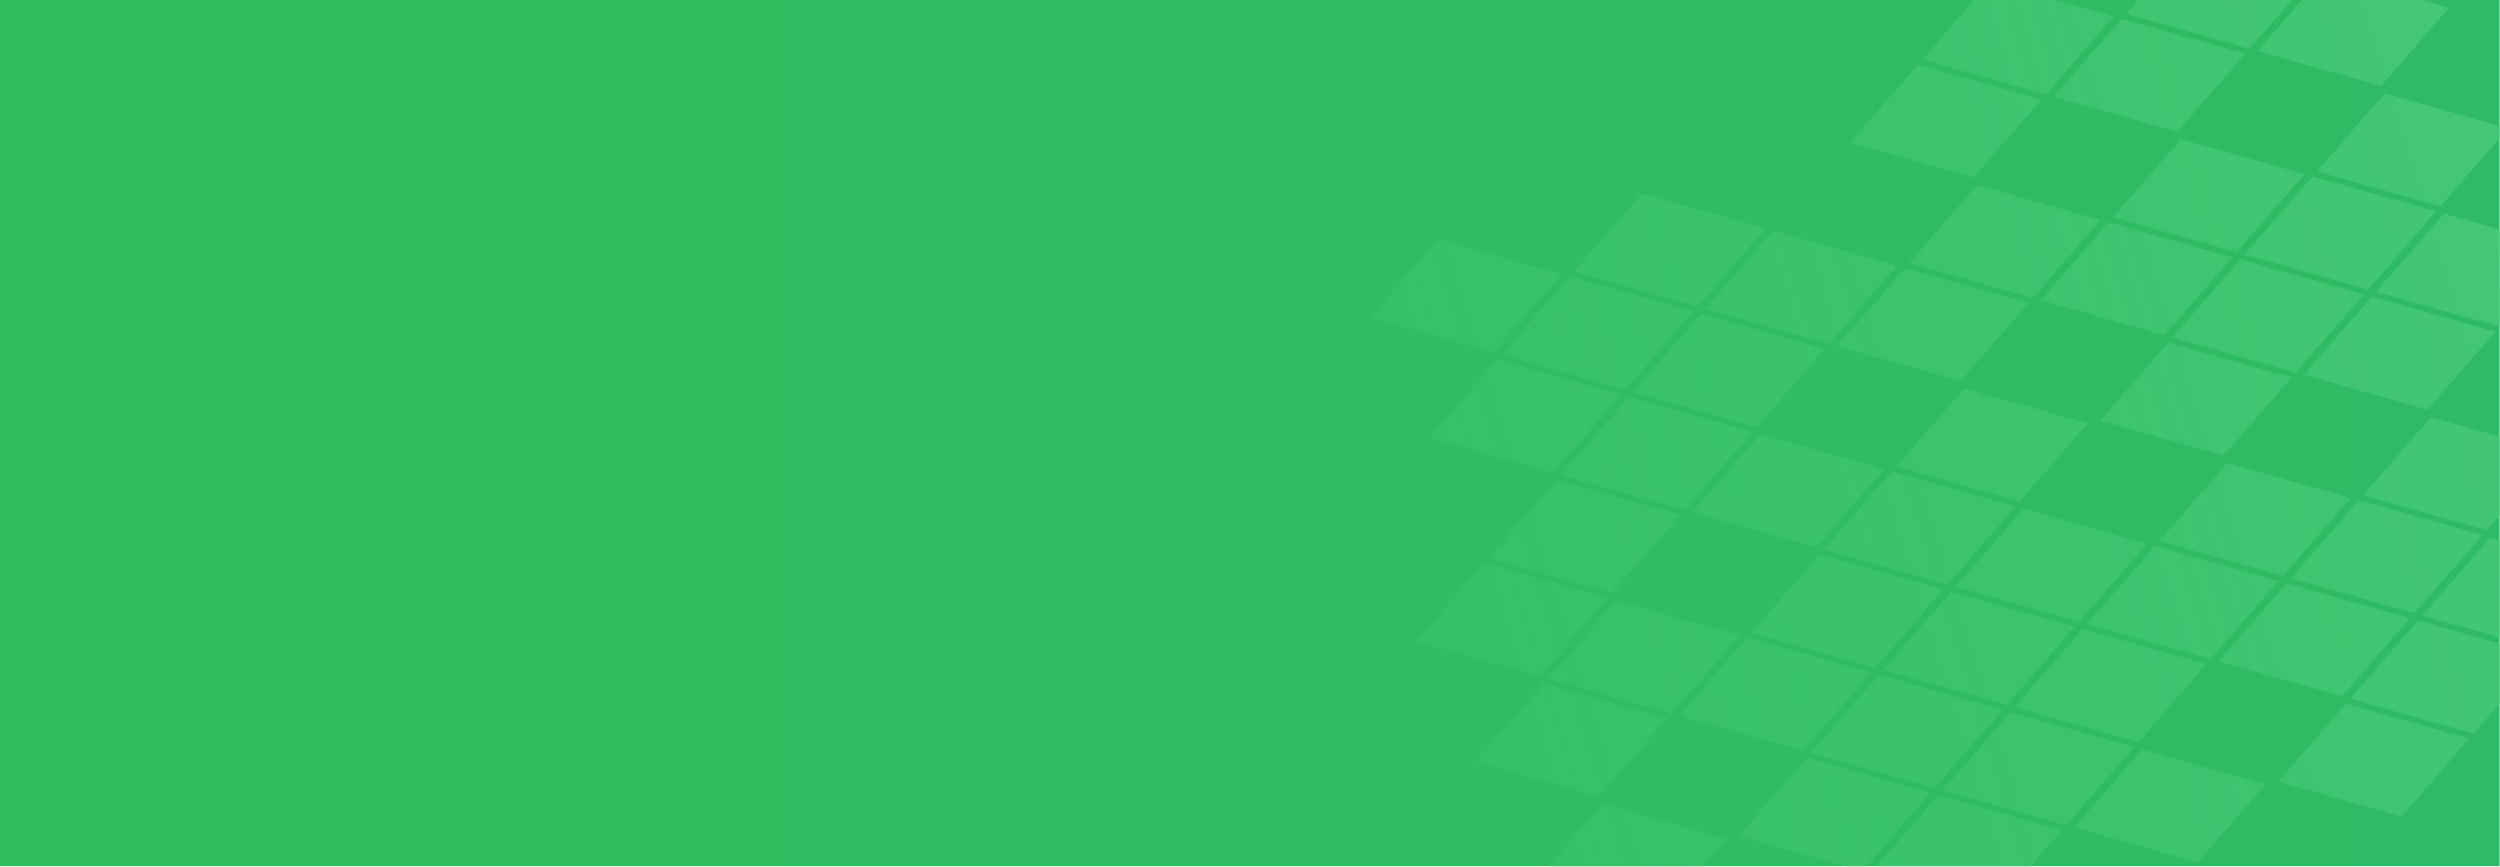 <?xml version="1.0" encoding="UTF-8"?>
<!DOCTYPE svg PUBLIC "-//W3C//DTD SVG 1.1//EN" "http://www.w3.org/Graphics/SVG/1.1/DTD/svg11.dtd">
<!-- Creator: CorelDRAW 2019 (64-Bit) -->
<svg xmlns="http://www.w3.org/2000/svg" xml:space="preserve" width="350mm" height="121.34mm" version="1.1" style="shape-rendering:geometricPrecision; text-rendering:geometricPrecision; image-rendering:optimizeQuality; fill-rule:evenodd; clip-rule:evenodd"
viewBox="0 0 35000 12134"
 xmlns:xlink="http://www.w3.org/1999/xlink">
 <defs>
  <style type="text/css">
   <![CDATA[
    .fil2 {fill:none}
    .fil0 {fill:url(#id1)}
    .fil1 {fill:url(#id2)}
   ]]>
  </style>
   <clipPath id="id0">
    <path d="M34993.76 -7.85l-35000 0 0 12133.99 35000 0 0 -12133.99z"/>
   </clipPath>
  <linearGradient id="id1" gradientUnits="userSpaceOnUse" x1="34993.76" y1="6059.15" x2="-6.24" y2="6059.15">
   <stop offset="0" style="stop-opacity:1; stop-color:#2FBB65"/>
   <stop offset="1" style="stop-opacity:1; stop-color:#31BD5D"/>
  </linearGradient>
  <linearGradient id="id2" gradientUnits="userSpaceOnUse" x1="36081.84" y1="3922.07" x2="19834.79" y2="8986.81">
   <stop offset="0" style="stop-opacity:1; stop-color:#44C777"/>
   <stop offset="1" style="stop-opacity:0.8; stop-color:#37C267"/>
  </linearGradient>
 </defs>
 <g id="图层_x0020_1">
  <polygon class="fil0" points="34993.76,-7.85 -6.24,-7.85 -6.24,12126.14 34993.76,12126.14 "/>
  <g style="clip-path:url(#id0)">
   <g id="_2671573273664">
    <path id="1" class="fil1" d="M34284.61 111.42l-1728.44 -489.61 -949.48 1091.84 1728.44 489.62 949.48 -1091.85zm-14151.97 3239.96l-949.48 1091.84 1728.45 489.62 949.48 -1091.85 -1728.45 -489.61zm829.95 1684.85l-949.47 1091.85 1728.44 489.62 949.48 -1091.85 -1728.45 -489.62zm1011.55 -1163.21l-949.48 1091.84 1728.45 489.62 949.47 -1091.84 -1728.44 -489.62zm1011.54 -1163.21l-949.48 1091.83 1728.45 489.62 949.48 -1091.84 -1728.45 -489.61zm-2204.74 5174.48l-949.48 1091.84 1728.44 489.62 949.48 -1091.85 -1728.44 -489.61zm1011.54 -1163.22l-949.48 1091.85 1728.45 489.61 949.48 -1091.84 -1728.45 -489.62zm1011.55 -1163.21l-949.48 1091.85 1728.44 489.6 949.48 -1091.83 -1728.44 -489.62zm1011.54 -1163.22l-949.48 1091.84 1728.45 489.62 949.47 -1091.84 -1728.44 -489.62zm1011.55 -1163.22l-949.48 1091.85 1728.44 489.62 949.48 -1091.85 -1728.44 -489.62zm2023.08 -2326.43l-949.47 1091.85 1728.44 489.61 949.48 -1091.84 -1728.45 -489.62zm1011.55 -1163.21l-949.48 1091.84 1728.45 489.62 949.47 -1091.85 -1728.44 -489.61zm-6250.93 9827.35l-949.47 1091.84 1728.44 489.62 949.48 -1091.85 -1728.45 -489.61zm1011.55 -1163.22l-949.48 1091.85 1728.45 489.62 949.47 -1091.85 -1728.44 -489.62zm2023.09 -2326.43l-949.48 1091.84 1728.45 489.62 949.47 -1091.84 -1728.44 -489.62zm2023.09 -2326.43l-949.48 1091.84 1728.44 489.62 949.48 -1091.85 -1728.44 -489.61zm1011.54 -1163.22l-949.48 1091.85 1728.45 489.61 949.48 -1091.84 -1728.45 -489.62zm2023.09 -2326.43l-949.48 1091.84 1728.45 489.62 949.47 -1091.85 -1728.44 -489.61zm-7262.5 10990.6l-949.48 1091.85 1728.44 489.62 949.48 -1091.85 -1728.44 -489.62zm2023.12 -2326.47l-949.48 1091.85 1728.45 489.61 949.47 -1091.84 -1728.44 -489.62zm1011.55 -1163.21l-949.48 1091.84 1728.44 489.62 949.48 -1091.85 -1728.44 -489.61zm1011.54 -1163.21l-949.47 1091.83 1728.44 489.62 949.48 -1091.84 -1728.45 -489.61zm1011.54 -1163.23l-949.48 1091.85 1728.45 489.62 949.48 -1091.85 -1728.45 -489.62zm2023.1 -2326.42l-949.48 1091.83 1728.44 489.62 949.48 -1091.84 -1728.44 -489.61zm1011.53 -1163.22l-949.47 1091.84 1728.45 489.62 949.47 -1091.85 -1728.45 -489.61zm-5239.37 8664.13l-949.47 1091.85 1728.44 489.61 949.48 -1091.84 -1728.45 -489.62zm1011.54 -1163.21l-949.48 1091.84 1728.45 489.61 949.48 -1091.83 -1728.45 -489.62zm1011.55 -1163.22l-949.48 1091.84 1728.44 489.62 949.48 -1091.85 -1728.44 -489.61zm1011.55 -1163.22l-949.48 1091.85 1728.44 489.62 949.48 -1091.85 -1728.44 -489.62zm2023.08 -2326.43l-949.48 1091.84 1728.45 489.62 949.47 -1091.84 -1728.44 -489.62zm1011.55 -1163.22l-949.48 1091.85 1728.44 489.62 949.48 -1091.85 -1728.44 -489.62zm1011.54 -1163.21l-949.48 1091.84 1728.45 489.62 949.48 -1091.84 -1728.45 -489.62zm1011.54 -1163.22l-949.48 1091.85 1728.45 489.61 949.47 -1091.84 -1728.44 -489.62zm-6250.92 9827.35l-949.47 1091.84 1728.44 489.62 949.48 -1091.84 -1728.45 -489.62zm1011.54 -1163.21l-949.48 1091.84 1728.46 489.62 949.47 -1091.85 -1728.45 -489.61zm1011.55 -1163.22l-949.48 1091.85 1728.44 489.61 949.48 -1091.84 -1728.44 -489.62zm1011.54 -1163.22l-949.47 1091.85 1728.44 489.61 949.48 -1091.84 -1728.45 -489.62zm1011.55 -1163.21l-949.48 1091.84 1728.45 489.62 949.48 -1091.85 -1728.45 -489.61zm2023.09 -2326.44l-949.48 1091.85 1728.44 489.62 949.48 -1091.85 -1728.44 -489.62zm1011.54 -1163.21l-949.47 1091.85 1728.44 489.61 949.48 -1091.84 -1728.45 -489.62zm-4227.83 7500.92l-949.48 1091.84 1728.45 489.62 949.47 -1091.85 -1728.44 -489.61zm2023.09 -2326.43l-949.48 1091.84 1728.44 489.61 949.48 -1091.83 -1728.44 -489.62zm1011.54 -1163.22l-949.48 1091.84 1728.45 489.62 949.48 -1091.85 -1728.45 -489.61zm1011.54 -1163.22l-949.48 1091.85 1728.45 489.62 949.48 -1091.85 -1728.45 -489.62zm-1193.2 4011.28l-949.47 1091.83 1728.44 489.62 949.48 -1091.84 -1728.45 -489.61zm1011.55 -1163.22l-949.48 1091.84 1728.44 489.62 949.48 -1091.85 -1728.44 -489.61zm1011.54 -1163.22l-949.47 1091.85 1728.44 489.62 949.48 -1091.85 -1728.45 -489.62zm-2420.98 -7934.57l-1728.44 -489.61 -949.48 1091.84 1728.44 489.61 949.48 -1091.84z"/>
   </g>
  </g>
  <polygon class="fil2" points="34993.76,-7.85 -6.24,-7.85 -6.24,12126.14 34993.76,12126.14 "/>
 </g>
</svg>
